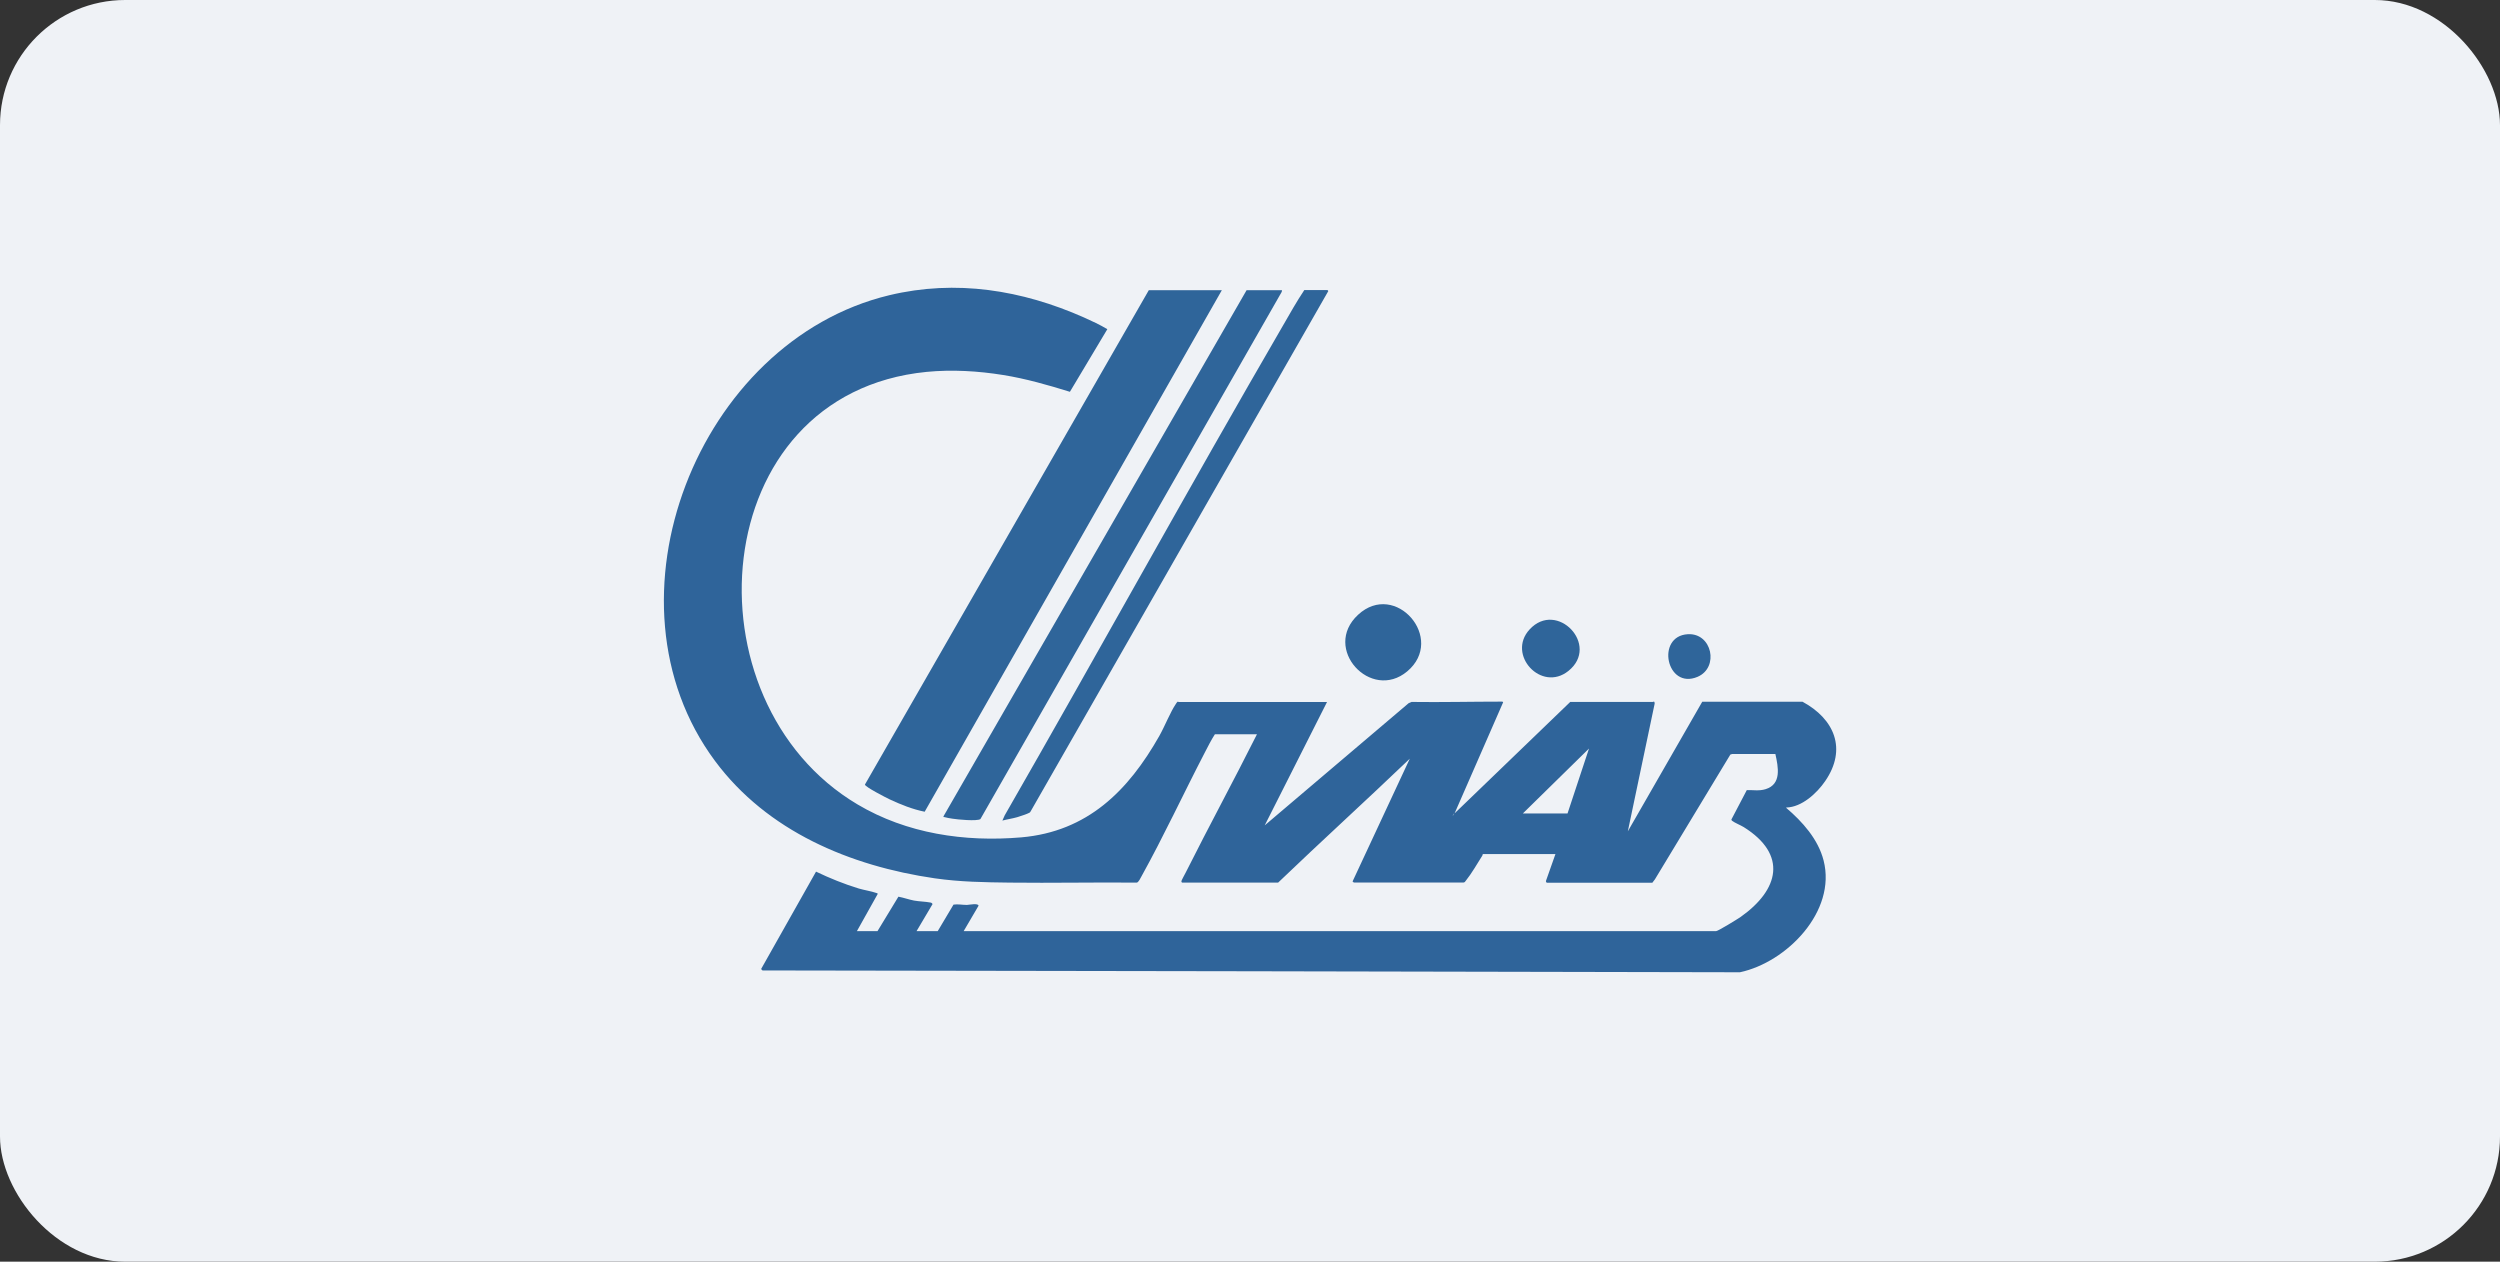 <?xml version="1.0" encoding="UTF-8"?> <svg xmlns="http://www.w3.org/2000/svg" width="107" height="54" viewBox="0 0 107 54" fill="none"><rect x="0" y="0" width="107" height="54" fill="#333333" stroke="none"/><rect width="107" height="54" rx="5.359" fill="#EFF2F6"></rect><g clip-path="url(#clip0_2310_1349)"><path d="M52.295 12.42L39.576 34.742C39.053 34.636 38.55 34.435 38.07 34.209C37.928 34.141 37.019 33.678 37.019 33.579L49.169 12.42H52.295Z" fill="#2F659A"></path><path d="M54.871 12.42L54.857 12.494L41.961 35.057C41.809 35.156 40.974 35.075 40.759 35.039C40.656 35.022 40.515 35.001 40.419 34.972C40.391 34.965 40.373 34.99 40.384 34.933L53.354 12.42H54.871Z" fill="#2F659A"></path><path d="M56.82 12.42C56.82 12.42 56.869 12.459 56.845 12.469L44.108 34.732C44.097 34.756 44.08 34.771 44.059 34.785C43.97 34.838 43.648 34.94 43.535 34.976C43.327 35.036 43.111 35.064 42.902 35.121L43.001 34.898C47.004 27.928 50.879 20.881 54.914 13.93C55.208 13.42 55.497 12.904 55.823 12.416H56.816L56.82 12.42Z" fill="#2F659A"></path><path d="M58.126 26.312C59.727 24.831 61.891 27.341 60.229 28.735C58.677 30.036 56.566 27.755 58.126 26.312Z" fill="#2F659A"></path><path d="M65.465 26.942C66.636 25.666 68.496 27.621 67.127 28.717C65.971 29.644 64.475 28.021 65.465 26.942Z" fill="#2F659A"></path><path d="M72.238 27.144C73.278 27.084 73.589 28.569 72.656 28.968C71.323 29.534 70.856 27.225 72.238 27.144Z" fill="#2F659A"></path><path d="M76.453 34.562C77.114 34.548 77.761 33.954 78.118 33.431C79.062 32.059 78.514 30.772 77.146 30.033H72.857L69.671 35.581L70.816 30.132C70.823 30.1 70.823 30.075 70.806 30.043C70.785 30.004 70.76 30.043 70.753 30.043H67.206L62.256 34.813L64.335 30.057C64.317 30.033 64.314 30.029 64.282 30.029C62.995 30.029 61.704 30.061 60.417 30.043L60.29 30.096L54.13 35.326L56.796 30.047H50.446C50.446 30.047 50.428 30.026 50.407 30.033C50.386 30.04 50.35 30.089 50.336 30.114C50.089 30.475 49.855 31.079 49.622 31.493C48.289 33.848 46.545 35.591 43.713 35.839C41.287 36.047 38.809 35.68 36.705 34.431C29.254 30.015 30.167 16.854 39.657 15.917C40.743 15.811 41.864 15.878 42.939 16.051C43.907 16.207 44.855 16.479 45.792 16.769L47.394 14.089C47.076 13.898 46.733 13.739 46.393 13.587C43.741 12.413 40.916 11.95 38.059 12.636C29.87 14.602 25.499 25.698 30.602 32.568C32.836 35.577 36.383 37.066 40.014 37.593C41.096 37.748 42.136 37.762 43.222 37.776C45.032 37.798 46.846 37.759 48.656 37.776C48.731 37.762 48.819 37.575 48.861 37.497C49.809 35.786 50.658 33.958 51.563 32.214C51.701 31.949 51.835 31.677 51.998 31.426H53.798C52.804 33.41 51.743 35.361 50.75 37.342C50.718 37.405 50.566 37.681 50.562 37.716C50.562 37.738 50.58 37.776 50.598 37.776H54.703C56.566 35.991 58.476 34.255 60.339 32.472L57.889 37.727L57.945 37.773H62.634C62.691 37.773 62.715 37.724 62.744 37.685C62.974 37.402 63.232 36.956 63.433 36.638C63.451 36.613 63.462 36.585 63.462 36.553H66.573L66.17 37.695C66.153 37.724 66.188 37.78 66.206 37.78H70.721L70.831 37.635L74.059 32.296L74.137 32.271H75.986C76.11 32.83 76.262 33.565 75.565 33.777C75.282 33.862 75.046 33.809 74.763 33.816L74.105 35.072C74.101 35.1 74.119 35.114 74.137 35.132C74.243 35.216 74.494 35.315 74.632 35.4C76.516 36.578 76.145 38.081 74.501 39.244C74.377 39.332 73.528 39.852 73.451 39.852H41.245L41.881 38.767C41.881 38.643 41.468 38.728 41.386 38.731C41.188 38.731 41.005 38.689 40.81 38.717L40.135 39.852H39.229L39.915 38.692C39.894 38.66 39.869 38.636 39.827 38.629C39.608 38.586 39.35 38.586 39.12 38.544C38.897 38.501 38.678 38.42 38.452 38.378L37.557 39.852H36.676L37.568 38.257C37.553 38.226 37.529 38.229 37.504 38.218C37.281 38.141 36.991 38.098 36.754 38.028C36.128 37.837 35.517 37.589 34.926 37.306L32.575 41.475L32.635 41.535C46.581 41.556 60.527 41.581 74.469 41.613C76.474 41.185 78.606 39.007 78.051 36.832C77.818 35.917 77.146 35.17 76.446 34.573L76.453 34.562ZM67.09 34.817H65.177L68.009 32.038L67.09 34.817Z" fill="#2F649A"></path><path d="M62.168 34.919L62.207 34.817C62.27 34.855 62.224 34.887 62.168 34.919Z" fill="#6E93B9"></path></g><defs><clipPath id="clip0_2310_1349"><rect width="50.36" height="30.216" fill="white" transform="translate(28.32 11.892)"></rect></clipPath></defs></svg> 